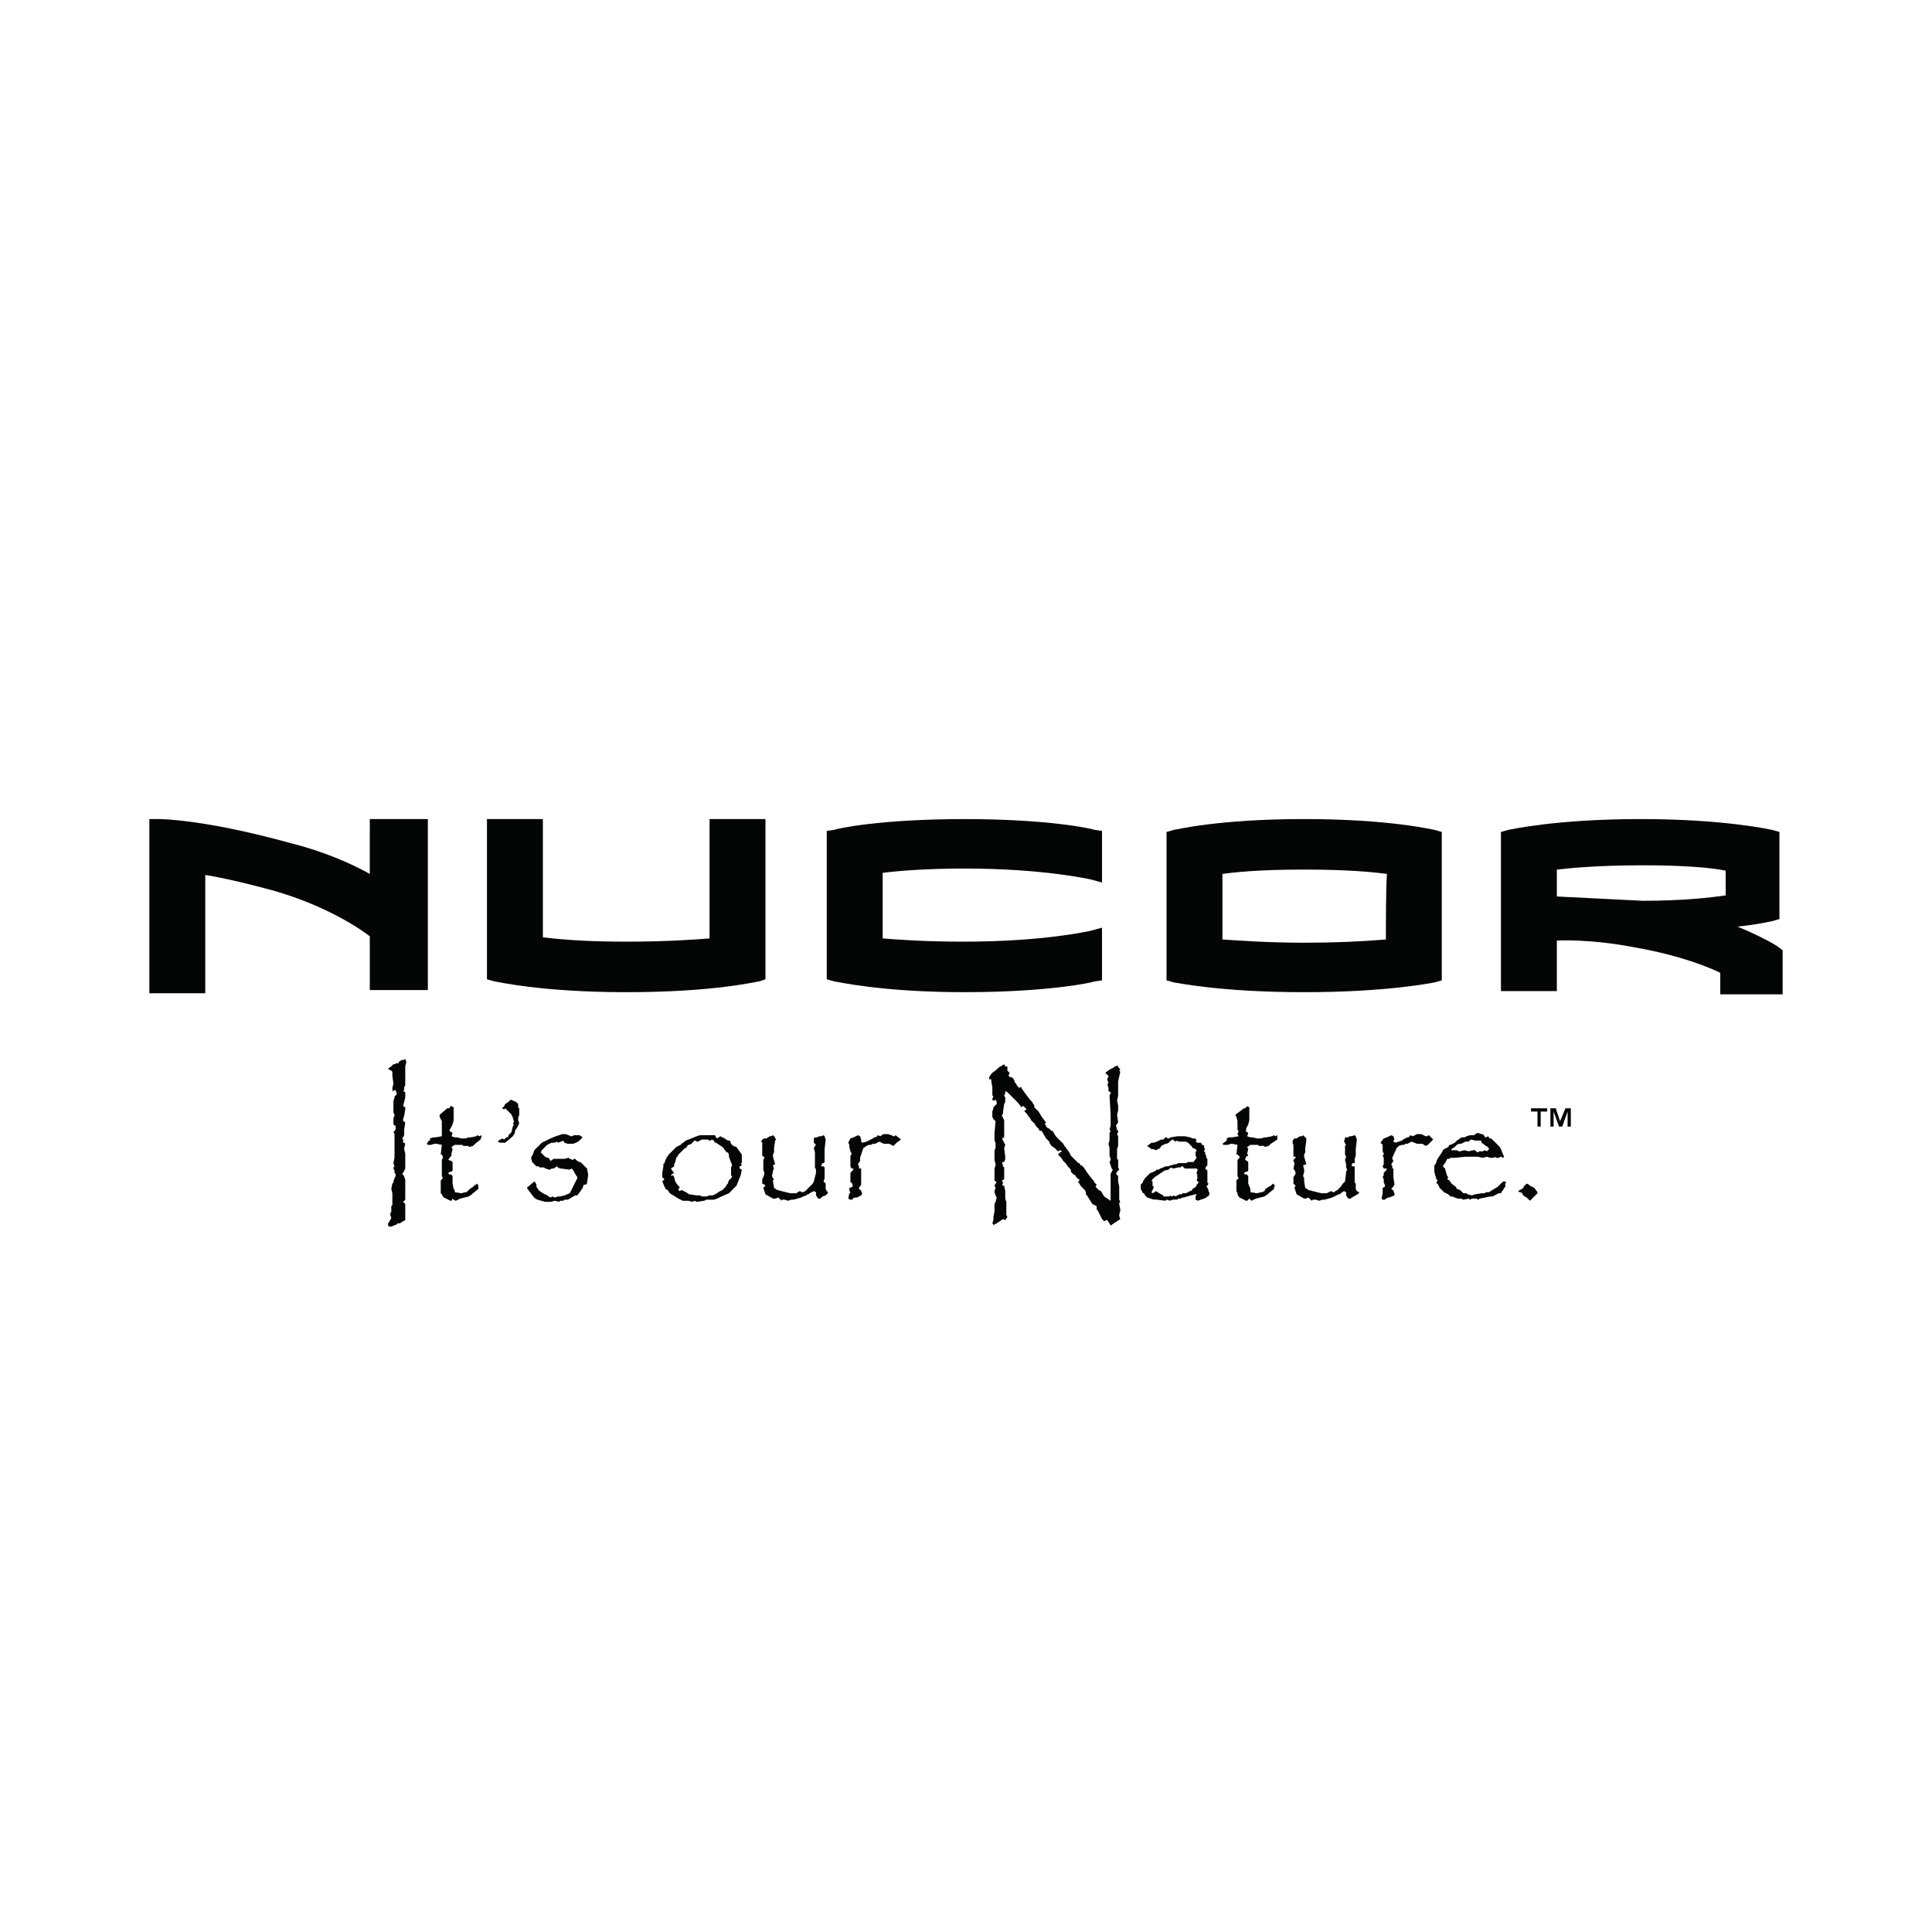 <?xml version="1.0" encoding="utf-8"?>
<!-- Generator: Adobe Illustrator 13.0.0, SVG Export Plug-In . SVG Version: 6.00 Build 14948)  -->
<!DOCTYPE svg PUBLIC "-//W3C//DTD SVG 1.0//EN" "http://www.w3.org/TR/2001/REC-SVG-20010904/DTD/svg10.dtd">
<svg version="1.0" id="Layer_1" xmlns="http://www.w3.org/2000/svg" xmlns:xlink="http://www.w3.org/1999/xlink" x="0px" y="0px"
	 width="192.756px" height="192.756px" viewBox="0 0 192.756 192.756" enable-background="new 0 0 192.756 192.756"
	 xml:space="preserve">
<g>
	<polygon fill-rule="evenodd" clip-rule="evenodd" fill="#FFFFFF" points="0,0 192.756,0 192.756,192.756 0,192.756 0,0 	"/>
	<polygon fill-rule="evenodd" clip-rule="evenodd" fill="#040606" points="40.433,106.393 40.433,107.895 40.433,108.107 
		40.433,108.215 40.433,108.322 40.326,108.43 40.326,108.752 40.219,108.859 40.433,108.967 40.433,108.967 40.433,109.074 
		40.433,109.502 40.219,110.361 40.219,110.361 40.433,110.469 40.433,110.684 40.326,111.326 40.219,111.648 40.219,111.863 
		40.433,111.971 40.433,111.971 40.326,112.721 40.326,113.258 40.219,113.473 40.111,113.58 40.219,113.688 40.219,114.008 
		40.326,114.008 40.433,114.115 40.326,114.545 40.326,114.652 40.433,115.082 40.433,115.295 40.433,115.402 40.433,115.939 
		40.433,116.154 40.433,116.584 40.219,117.012 40.111,117.119 40.326,117.334 40.326,117.441 40.433,117.656 40.433,117.764 
		40.433,117.871 40.433,118.836 40.433,119.693 40.219,119.908 40.433,120.123 40.433,120.23 40.433,120.66 40.433,120.982 
		40.433,121.195 40.433,121.41 40.433,121.518 40.433,121.732 40.219,121.84 39.897,122.055 39.682,122.055 39.575,122.162 
		39.039,122.377 38.931,122.377 38.824,122.377 38.717,122.27 38.717,122.162 38.717,122.055 38.931,121.732 39.039,121.518 
		38.931,121.195 38.931,121.088 39.039,120.875 39.039,120.66 39.039,120.338 39.146,120.23 39.146,120.23 39.146,120.016 
		39.146,119.586 39.146,119.373 39.146,119.266 39.146,119.051 39.039,118.621 39.146,118.086 39.253,117.979 39.253,117.871 
		39.36,117.549 39.36,117.549 39.468,117.334 39.468,117.227 39.468,117.119 39.36,117.012 39.36,116.797 39.253,116.584 
		39.253,116.477 39.36,116.369 39.253,116.047 39.36,115.51 39.36,115.189 39.36,114.652 39.36,114.545 39.36,114.33 39.36,113.9 
		39.36,113.473 39.36,113.365 39.36,113.15 39.253,112.936 39.468,112.721 39.468,112.293 39.36,112.293 39.253,112.186 
		39.253,112.078 39.253,111.971 39.253,111.756 39.253,111.541 39.36,111.326 39.36,111.219 39.253,111.004 39.253,110.361 
		39.253,109.824 39.36,109.502 39.36,109.396 39.575,109.182 39.575,109.074 39.468,108.752 39.146,108.859 39.146,108.537 
		39.253,108.107 39.146,107.357 39.146,107.143 39.146,107.035 39.146,106.928 39.039,106.82 38.824,106.713 38.717,106.605 
		39.039,106.393 39.146,106.285 39.253,106.178 39.36,106.178 39.575,106.07 39.79,106.07 39.79,105.963 39.79,105.963 
		39.897,105.855 40.111,105.748 40.326,105.748 40.433,105.641 40.541,105.963 40.433,106.393 	"/>
	<polygon fill-rule="evenodd" clip-rule="evenodd" fill="#040606" points="47.942,113.688 47.406,114.115 47.299,114.223 
		47.191,114.33 46.762,114.438 46.762,114.33 46.44,114.33 46.226,114.33 46.119,114.223 45.904,114.223 45.797,114.223 
		45.475,114.223 45.475,114.223 45.368,114.223 45.046,114.438 45.153,114.652 45.046,115.082 45.046,115.295 44.939,115.402 
		44.724,115.725 45.046,115.832 45.153,115.939 45.153,116.047 45.153,116.262 45.153,116.584 45.153,116.797 45.046,116.904 
		44.939,116.904 44.724,117.012 44.832,117.227 44.939,117.119 45.153,117.334 45.153,117.441 45.153,117.549 45.153,117.764 
		45.153,118.086 45.261,118.621 45.368,118.729 45.368,118.943 46.011,119.051 46.44,118.943 46.548,118.943 46.655,118.836 
		46.87,118.621 47.191,118.406 47.299,118.299 47.621,118.086 47.728,118.299 47.728,118.406 47.728,118.621 47.191,119.051 
		47.084,119.158 46.762,119.373 45.904,119.586 45.69,119.693 45.475,119.801 45.261,119.693 45.153,119.586 45.046,119.801 
		44.939,119.801 44.295,119.48 44.188,119.373 44.081,119.158 43.973,119.051 43.973,118.836 43.973,118.621 43.973,118.406 
		43.973,117.979 43.973,117.764 44.081,117.656 44.188,117.549 44.081,117.334 44.081,117.119 44.081,116.689 44.081,116.584 
		44.081,116.369 44.081,115.725 44.188,115.51 44.188,115.402 44.081,115.189 43.973,115.189 44.081,114.223 43.544,114.115 
		43.33,114.115 43.008,114.223 42.901,114.223 42.793,114.223 42.686,114.223 42.579,114.115 42.793,113.793 42.901,113.793 
		42.901,113.58 42.901,113.58 43.223,113.473 43.33,113.473 43.437,113.473 44.081,113.365 44.081,113.15 44.081,112.828 
		44.081,112.721 44.081,112.186 44.081,111.863 43.866,111.434 43.866,111.219 44.617,110.576 44.832,110.576 44.939,110.361 
		45.046,110.361 45.261,110.469 45.261,110.791 45.261,111.004 45.261,111.004 45.261,111.756 45.153,112.186 45.046,112.398 
		44.939,112.613 44.832,112.721 44.939,112.936 45.046,112.936 45.153,113.043 45.046,113.365 45.368,113.473 45.583,113.473 
		46.011,113.58 46.44,113.58 46.762,113.473 46.977,113.473 47.514,113.365 47.621,113.258 47.835,113.365 48.05,113.258 
		48.05,113.365 47.942,113.688 	"/>
	<polygon fill-rule="evenodd" clip-rule="evenodd" fill="#040606" points="51.697,111.541 51.697,111.756 51.805,112.078 
		51.59,112.506 51.375,112.828 51.375,112.936 51.375,112.936 51.375,113.043 51.161,113.365 50.41,114.008 49.981,114.008 
		49.874,114.008 49.659,113.9 49.874,113.688 49.981,113.688 50.088,113.58 50.303,113.688 50.517,113.473 50.624,113.473 
		50.732,113.365 50.732,113.258 51.053,112.936 51.053,112.828 51.161,112.398 51.268,112.186 51.161,112.078 51.268,111.971 
		51.268,111.863 51.161,111.541 51.161,111.434 51.053,111.326 51.053,111.219 50.839,111.004 50.732,110.898 50.624,110.791 
		50.517,110.684 50.41,110.576 50.303,110.684 50.303,110.684 50.088,110.576 50.195,110.469 50.303,110.361 50.41,110.146 
		50.732,109.932 50.839,109.824 50.946,109.717 51.482,109.932 51.59,110.039 51.697,110.146 51.697,110.254 51.697,110.469 
		51.697,110.469 51.805,110.576 51.805,110.898 51.805,111.111 51.805,111.219 51.697,111.541 	"/>
	<polygon fill-rule="evenodd" clip-rule="evenodd" fill="#040606" points="58.563,118.086 58.456,118.193 58.241,118.193 
		58.134,118.514 57.919,118.836 57.598,119.266 57.49,119.266 57.383,119.266 56.847,119.586 56.632,119.693 56.525,119.693 
		56.311,119.693 56.203,119.801 55.988,119.801 55.881,119.801 55.774,119.908 55.345,119.801 54.916,119.908 54.808,119.908 
		54.701,119.908 54.379,119.908 53.628,119.693 53.414,119.586 53.199,119.373 52.555,118.514 53.307,117.871 53.414,117.979 
		53.521,118.193 53.521,118.406 53.735,118.729 53.843,118.836 54.165,119.051 54.379,119.158 54.594,119.266 54.916,119.48 
		55.13,119.373 55.345,119.48 55.667,119.373 55.881,119.373 56.311,119.266 56.847,119.051 57.49,117.764 57.598,117.549 
		57.598,117.441 57.383,117.119 57.275,116.904 57.061,116.584 56.847,116.689 56.739,116.689 55.988,116.584 55.988,116.584 
		55.881,116.584 55.667,116.477 55.559,116.369 55.237,116.584 55.023,116.584 54.916,116.689 54.701,116.689 54.701,116.689 
		54.486,116.584 54.486,116.584 54.379,116.584 54.272,116.477 54.165,116.477 54.057,116.477 53.95,116.477 53.843,116.477 
		53.735,116.369 53.521,116.369 53.092,115.939 52.984,115.51 53.199,115.082 53.307,114.76 53.521,114.545 53.735,114.33 
		53.843,114.223 54.057,114.008 54.916,113.58 55.452,113.365 56.096,113.15 56.311,113.15 56.417,113.15 56.739,113.258 
		56.954,113.365 57.061,113.365 57.275,113.258 57.49,113.258 57.705,113.258 57.812,113.258 58.134,113.473 57.812,113.793 
		57.49,114.008 57.168,114.115 57.061,114.115 56.847,114.115 56.632,114.115 56.311,114.008 56.203,113.793 55.988,113.9 
		55.667,114.008 55.559,113.9 55.345,114.008 55.13,114.008 55.023,114.008 54.594,114.223 54.272,114.545 54.057,114.76 
		53.95,114.975 54.379,115.402 54.594,115.51 54.701,115.51 54.808,115.617 54.916,115.832 55.237,115.617 55.237,115.617 
		55.559,115.617 55.667,115.617 55.988,115.617 56.311,115.617 56.739,115.51 56.847,115.617 57.168,115.725 57.275,115.617 
		57.383,115.617 57.598,115.832 57.812,115.939 57.919,115.939 58.563,116.584 58.67,117.119 58.67,117.334 58.563,118.086 	"/>
	<path fill-rule="evenodd" clip-rule="evenodd" fill="#040606" d="M73.045,116.262l-0.107,0.215v0.32v0.107v0.215v0.107l0.107,0.215
		l-0.215,0.215l-0.107,0.107l-0.107,0.322l-0.107,0.107l-0.107,0.213l-0.322,0.322l-0.429,0.215l-0.107,0.107l-0.429,0.215h-0.107
		h-0.215l-0.322,0.107h-0.107l0,0h-0.107h-0.107h-0.107l-0.214-0.107h-0.322l-0.751-0.107l-0.321-0.215l-0.429-0.215l-0.214,0.107
		l-0.107-0.107v-0.107l0.107-0.107v-0.107l-0.107-0.107l-0.107-0.105l-0.214-0.322l-0.107-0.43l-0.107-0.215l-0.107,0.107
		l-0.107-0.107l0.322-0.215l-0.107-0.107l-0.214-0.32l0.322-0.215v-0.215l0.107-0.215l0.107-0.43l0.107-0.107l0.107-0.213
		l0.107-0.107l0.107-0.107l0.429-0.43h0.107l0.214-0.322h0.107l0.215-0.107l0.107-0.107l0.107-0.107l0.107-0.107h0.107l0.107,0.107
		h0.107l0.429-0.213h0.322h0.215l0.214,0.105h0.107l0.108-0.105l0.214,0.105l0.107,0.215h0.108l0.644,0.43l0.107,0.107l0.215,0.322
		l0.107,0.107h0.107l0.107,0.215v0.213l0,0L73.045,116.262L73.045,116.262z M74.011,116.047v-0.107v-0.75l-0.537-0.752l-0.321-0.107
		l-0.215-0.215l-0.107-0.322h-0.214l-0.322-0.213l-0.429-0.215l-0.322,0.215l0,0l-0.107-0.107l-0.108-0.215h-0.75h-0.322h-0.215
		h-0.214l-0.322,0.107l-1.073,0.428l-0.429,0.322l-0.107,0.107l-0.429,0.215l-0.214,0.215l-0.322,0.322l-0.107,0.107l-0.107,0.107
		l-0.214,0.32l-0.107,0.215l-0.107,0.322l-0.107,0.107v0.215l-0.107,0.643v0.215v0.215l0.214,0.215l-0.214,0.215l0.322,0.75
		l0.214,0.107l0.215,0.322l0.858,0.535l0.429,0.215h0.322h0.214l0.429,0.107l0.214-0.107l0.215,0.107l0.751-0.107l0.214-0.107h0.107
		h0.107h0.537l0.322-0.107l0.214-0.105l0.215-0.107l0.751-0.322l0.429-0.43l0.321-0.322l0.215-0.535l0.214-0.537l0.107-0.537
		l-0.214-0.105v-0.215l0.214-0.107l-0.107-0.215H74.011L74.011,116.047z"/>
	<polygon fill-rule="evenodd" clip-rule="evenodd" fill="#040606" points="82.378,119.266 82.057,119.373 81.842,119.586 
		81.627,119.586 81.413,119.266 81.413,118.943 81.198,118.836 80.77,119.051 80.662,119.158 80.555,119.158 80.447,119.266 
		80.125,119.373 79.911,119.48 79.16,119.693 78.945,119.693 78.624,119.801 78.302,119.693 78.195,119.693 77.98,119.693 
		77.98,119.801 77.766,119.586 77.658,119.48 77.336,119.586 77.122,119.586 76.371,119.158 76.156,118.514 76.371,118.299 
		76.264,118.193 76.049,118.086 76.049,117.656 76.156,117.441 76.264,117.119 76.264,117.012 76.156,116.689 76.156,116.689 
		76.156,116.047 76.156,115.832 76.156,115.725 76.264,115.51 76.264,115.402 76.156,115.402 76.049,115.295 76.049,115.082 
		76.049,114.975 76.049,114.545 76.049,114.438 76.049,114.223 76.049,114.008 76.049,114.008 75.941,113.9 76.049,113.688 
		76.264,113.58 76.264,113.58 76.371,113.58 76.478,113.58 76.8,113.365 76.907,113.365 77.122,113.258 77.336,113.473 
		77.336,113.58 77.443,113.688 77.336,113.793 77.229,114.545 77.229,114.975 77.122,115.189 77.122,115.402 77.336,116.154 
		77.122,116.262 77.229,116.689 77.122,116.689 77.122,116.797 77.122,116.904 77.015,117.334 77.122,117.549 77.229,117.656 
		77.122,117.764 77.122,117.871 77.229,118.514 77.551,118.729 78.838,119.051 79.482,119.051 79.589,118.943 79.804,118.836 
		80.018,118.943 80.125,118.943 80.34,118.836 80.447,118.729 80.77,118.406 81.091,118.086 81.198,117.871 81.413,117.012 
		81.413,116.904 81.413,116.689 81.306,116.477 81.306,116.154 81.306,115.725 81.306,115.402 81.306,115.189 81.306,114.975 
		81.198,114.545 81.198,114.545 81.306,114.33 81.413,114.223 81.306,114.115 81.198,114.008 81.198,113.9 81.198,113.58 
		81.306,113.473 81.52,113.473 81.52,113.473 81.735,113.365 81.949,113.365 82.164,113.258 82.271,113.365 82.378,113.688 
		82.271,114.652 82.271,115.295 82.271,115.617 82.271,115.725 82.271,115.939 82.164,116.047 82.057,116.047 81.949,116.262 
		81.949,116.369 82.164,116.369 82.271,116.477 82.271,116.689 82.271,117.012 82.271,117.119 82.271,117.441 82.271,117.549 
		82.164,117.871 82.271,117.979 82.378,118.086 82.378,118.406 82.378,118.621 82.486,118.836 82.593,118.943 82.593,119.051 
		82.378,119.266 	"/>
	<polygon fill-rule="evenodd" clip-rule="evenodd" fill="#040606" points="89.458,114.008 89.244,114.223 89.137,114.33 
		88.708,114.115 88.708,114.115 88.279,114.115 88.171,114.115 87.742,113.9 87.313,114.115 87.099,114.115 86.884,114.223 
		86.777,114.223 86.669,114.223 86.455,114.33 86.133,114.545 85.812,115.51 85.812,115.617 85.812,115.832 85.597,116.154 
		85.704,116.369 85.704,116.584 85.919,116.584 85.919,116.584 85.919,116.689 85.919,116.689 85.919,116.797 85.919,117.012 
		85.919,117.441 85.919,118.193 85.704,118.514 85.704,118.621 85.812,118.729 85.919,118.729 85.919,118.836 86.026,119.051 
		85.919,119.266 85.49,119.48 85.275,119.48 85.061,119.586 85.061,119.693 84.846,119.693 84.631,119.586 84.738,119.051 
		84.846,119.051 84.738,118.729 84.738,118.621 84.738,118.514 85.061,118.406 85.061,118.193 84.953,117.979 84.846,117.979 
		84.846,117.764 84.846,117.656 84.846,117.441 84.846,117.227 84.846,117.012 85.061,116.797 85.167,116.584 84.953,116.584 
		84.846,116.369 84.846,116.154 84.846,116.047 84.846,115.51 84.846,115.295 84.953,115.189 84.953,115.082 84.846,114.867 
		84.738,114.438 84.738,114.223 84.631,114.008 84.631,114.008 84.846,113.58 85.167,113.473 85.597,113.258 85.812,113.365 
		85.919,113.688 85.919,113.793 85.919,113.9 86.026,114.008 86.455,113.9 86.669,113.793 86.884,113.688 87.099,113.58 
		87.206,113.473 87.313,113.473 87.528,113.365 87.528,113.258 87.85,113.365 87.957,113.258 88.171,113.15 88.6,113.15 
		88.922,113.258 89.137,113.365 89.244,113.365 89.351,113.258 89.888,113.688 89.458,114.008 	"/>
	<polygon fill-rule="evenodd" clip-rule="evenodd" fill="#040606" points="111.772,120.768 111.665,121.195 111.665,121.303 
		111.772,121.625 110.807,122.27 110.485,121.732 110.378,121.732 110.163,121.84 109.948,121.625 109.841,121.41 109.734,121.195 
		109.627,120.982 109.52,120.768 109.412,120.66 109.412,120.66 109.412,120.338 109.197,120.23 108.982,120.123 108.447,119.266 
		108.34,119.158 108.34,118.943 108.232,118.729 108.018,118.514 107.803,118.299 107.695,118.086 107.589,117.979 107.589,117.871 
		107.695,117.764 107.695,117.656 107.589,117.656 107.481,117.549 107.374,117.441 107.267,117.227 107.159,117.227 
		106.837,116.904 106.837,116.689 106.73,116.584 106.623,116.477 106.301,116.047 106.087,115.832 105.872,115.51 105.765,115.402 
		105.55,115.189 105.765,114.975 105.979,114.867 105.765,114.76 105.55,114.867 105.229,114.545 104.906,114.33 104.691,114.008 
		104.691,113.9 104.37,113.58 104.048,113.043 103.941,112.828 103.834,112.828 103.727,112.828 103.619,112.613 103.512,112.506 
		103.405,112.398 103.298,112.293 103.298,112.186 103.19,112.078 103.083,111.971 102.868,111.756 102.761,111.541 
		102.653,111.434 102.653,111.434 102.439,111.111 102.332,111.004 102.225,110.898 102.225,110.791 102.439,110.684 
		102.225,110.469 102.117,110.361 102.01,110.361 102.01,110.361 101.902,110.469 101.581,110.039 101.581,110.039 100.508,108.967 
		100.294,108.859 100.294,109.074 100.187,109.289 100.294,109.502 100.294,109.932 100.187,110.146 100.079,110.898 
		100.079,111.111 99.972,111.219 99.972,111.326 99.972,111.326 100.079,111.541 100.187,111.756 100.187,112.506 100.187,112.828 
		100.187,113.043 100.187,113.15 100.187,113.473 99.972,113.58 100.079,113.793 100.294,114.223 100.187,114.545 100.294,115.402 
		100.294,115.617 100.187,115.939 99.972,115.939 99.972,115.939 100.079,116.369 100.187,116.477 100.187,116.584 100.187,116.797 
		100.187,117.119 100.187,117.334 100.187,117.441 100.187,117.549 100.187,117.656 99.972,117.764 100.079,118.086 99.972,118.193 
		100.079,118.299 100.187,118.299 100.294,118.836 100.294,118.943 100.294,119.48 100.294,119.586 100.401,119.908 
		100.401,120.123 100.401,120.23 100.401,120.66 100.401,120.875 100.401,120.982 100.401,121.195 100.508,121.41 100.294,121.732 
		100.079,121.625 99.436,122.055 99.221,122.162 99.113,122.27 99.113,122.162 99.006,122.055 99.113,121.732 99.113,121.625 
		99.113,121.41 99.221,120.875 99.221,120.66 99.221,120.123 99.328,119.908 99.436,119.48 99.328,119.266 99.221,118.943 
		99.221,118.836 99.328,118.514 99.221,118.299 99.328,118.086 99.436,117.979 99.436,117.979 99.221,117.764 99.221,117.334 
		99.221,117.227 99.221,116.904 99.221,116.584 99.328,116.262 99.328,116.154 99.221,115.725 99.221,115.51 99.221,115.402 
		99.221,115.295 99.221,114.76 99.328,114.545 99.328,114.545 99.328,114.438 99.328,114.008 99.221,113.793 99.221,113.365 
		99.221,113.043 99.328,111.863 99.113,111.648 99.006,111.434 99.006,111.219 99.006,111.004 99.006,110.898 99.113,110.576 
		99.113,110.469 99.221,110.361 99.436,110.146 99.436,109.932 99.328,109.717 99.113,109.824 99.006,109.717 99.006,109.609 
		99.113,109.396 99.006,109.289 99.006,109.182 99.006,108.859 99.006,108.752 99.006,108.43 98.899,107.895 98.899,107.68 
		98.685,107.68 98.685,107.572 98.685,107.465 98.899,107.143 99.006,107.035 99.436,106.713 99.65,106.5 100.187,106.178 
		100.294,106.393 100.508,106.393 100.508,106.605 100.508,106.82 100.723,107.035 100.723,107.143 100.615,107.25 100.723,107.465 
		100.83,107.465 100.938,107.465 101.045,107.572 101.151,107.68 101.26,108.002 101.366,108.107 101.474,108.322 101.581,108.43 
		101.688,108.537 101.902,108.43 101.902,108.537 102.117,108.859 102.761,109.717 102.976,109.932 103.083,110.146 103.19,110.254 
		103.19,110.361 103.19,110.469 103.619,110.898 103.941,111.434 104.263,111.863 104.37,111.971 104.263,112.078 104.263,112.186 
		104.37,112.293 104.37,112.398 104.478,112.506 104.691,112.613 104.906,112.828 105.014,112.828 105.336,113.365 105.657,113.688 
		106.087,114.115 106.193,114.33 106.301,114.438 106.516,114.76 106.623,114.867 106.837,115.295 106.837,115.295 107.159,115.617 
		107.481,115.939 107.589,116.047 107.695,116.047 107.803,116.262 107.803,116.262 107.91,116.262 108.125,116.477 
		108.554,117.119 108.982,117.656 109.09,117.764 109.09,117.764 109.197,117.979 109.412,118.193 109.412,118.193 109.305,118.406 
		109.627,118.729 109.841,118.836 110.163,119.373 110.807,119.801 110.807,119.693 110.807,119.373 110.807,119.266 
		110.807,119.051 110.807,118.621 110.807,118.299 110.807,117.764 110.807,117.549 110.807,117.227 110.807,117.119 
		110.914,116.904 111.021,116.689 110.914,116.584 110.699,115.939 110.807,115.725 110.807,115.617 110.699,115.295 
		110.699,115.189 110.699,115.082 110.699,114.975 110.699,114.652 110.699,114.545 110.699,114.545 110.593,114.115 
		110.699,113.793 110.699,113.043 110.807,112.828 110.699,112.721 110.807,112.293 110.807,112.078 110.807,111.756 
		110.807,111.541 110.807,111.219 110.699,109.289 110.807,109.074 110.807,108.967 110.593,108.859 110.593,108.752 
		110.593,108.537 110.485,108.215 110.593,108.002 110.485,107.787 110.485,107.572 110.593,107.465 110.593,107.357 
		110.378,107.143 110.271,107.035 110.699,106.713 111.128,106.5 111.235,106.393 111.343,106.393 111.45,106.285 111.772,106.713 
		111.665,106.82 111.772,106.928 111.558,107.895 111.558,107.895 111.558,108.43 111.558,108.859 111.558,108.967 111.558,109.182 
		111.558,109.289 111.45,109.824 111.558,110.254 111.558,110.254 111.558,110.361 111.558,110.576 111.558,110.684 
		111.558,110.791 111.45,111.219 111.558,111.971 111.343,112.293 111.45,112.721 111.558,112.828 111.558,112.936 111.45,113.15 
		111.558,113.365 111.558,113.688 111.558,114.008 111.558,114.223 111.558,114.33 111.45,114.652 111.45,114.867 111.45,115.295 
		111.45,115.51 111.45,115.617 111.558,115.725 111.558,115.832 111.558,116.154 111.558,116.262 111.558,116.477 111.665,116.689 
		111.45,116.904 111.343,117.119 111.558,117.334 111.558,117.441 111.558,117.871 111.665,118.406 111.665,118.729 
		111.665,118.836 111.665,119.051 111.665,119.266 111.665,119.48 111.665,119.693 111.772,119.908 111.665,120.016 
		111.665,120.123 111.772,120.66 111.772,120.768 	"/>
	<path fill-rule="evenodd" clip-rule="evenodd" fill="#040606" d="M119.604,117.979l-0.107,0.107l-0.107,0.107v0.105l-0.215,0.215
		l-0.214,0.107v0.107l-0.215,0.107l-0.429,0.215h-0.107h-0.107h-0.107l0,0l-0.107,0.107h-0.106h-0.107l-0.43,0.215l-0.107-0.107
		l-0.214,0.107l-0.215-0.107v0.107H116.6h-0.215h-0.107h-0.214v-0.107l-0.215-0.107l-0.536-0.322l-0.107,0.107l-0.215,0.107
		l-0.106-0.107l0.106-0.215l0.107-0.215v-0.107l-0.107-0.107v-0.213v-0.215l-0.106-0.107l0.106-0.107l0.215-0.215l0.966-0.645
		l0.429-0.107l0.215-0.213l0.215,0.107l0.536-0.107h0.215l0.106-0.107h0.107l0.215,0.215h0.215l0,0h0.321h0.107h0.107h0.214h0.215
		l0.107,0.105l-0.107,0.322v0.107l0.107,0.107l-0.107,0.107l0.107,0.107l-0.107,0.322L119.604,117.979L119.604,117.979z
		 M120.676,119.051l-0.106-0.215v-0.107l-0.215-0.43h0.106l0.108-0.213l-0.108-0.107v-0.215v-0.215v-0.107v-0.43v-0.215
		l-0.214-0.213l0.107-0.215l0.106-0.107v-0.215v-0.43l-0.106-0.107v-0.215l-0.107-0.105v-0.215l-0.107-0.107v-0.107l0.107-0.107
		l-0.107-0.107v-0.107v-0.107l-0.107-0.107h-0.106l0,0l-0.107-0.215h-0.322h-0.107V113.9h-0.107l0.107-0.213l-0.215-0.107h-0.214
		l-0.215-0.107l-0.536-0.107h-0.322h-0.321h-0.107l-0.644,0.107l-0.215,0.107h-0.107l-0.107-0.107h-0.107l-0.214,0.215h-0.215
		l-0.429,0.213l-0.322,0.107h-0.214l-0.43,0.322l0.43,0.322h0.214l0.215,0.107l0.215-0.107l0.214-0.107l0.107-0.215l0.429-0.215
		h0.107l0.215-0.107l0.215-0.215l0.215-0.105l0,0l0.214,0.213l0.215-0.107l0.107,0.107l0,0h0.107h0.214h0.107h0.215h0.107
		l0.214,0.107l0.107,0.107l0.215,0.215l0.107,0.107v0.107h0.107l0.214,0.107l0.107,0.107l-0.107,0.215v0.107v0.107v0.105
		l0.107,0.215l-0.321,0.43h-0.215h-0.322l-0.214,0.107h-0.107h-0.322h-0.321l-0.215,0.107h-0.107l-0.751,0.215h-0.107h-0.107
		l-0.214,0.107l-0.322,0.107l-0.107,0.105l0,0h-0.214l-0.107,0.107l-0.215,0.107l-0.214,0.107h-0.107l-0.215,0.215l-0.107,0.107
		l-0.215,0.215l-0.214,0.322v0.107l-0.215,0.215v0.105v0.322l0.215,0.43h0.106l0.107,0.215l0.107,0.107l0.107,0.107l0.644,0.213
		h0.215h0.107l0.751,0.107h0.106l0.107-0.107l0,0l0.322,0.107l0,0l0.322-0.107h0.214h0.215l0.107-0.107h0.215l0.214-0.105h0.107
		l0.751-0.215l0.429-0.107l0,0h0.107l-0.107,0.215v0.32l0.215,0.107l0,0l0.644-0.215l0.215-0.105l0.106-0.107h0.108v-0.107
		l0.106-0.107V119.051L120.676,119.051z"/>
	<polygon fill-rule="evenodd" clip-rule="evenodd" fill="#040606" points="127.435,113.688 126.791,114.115 126.684,114.223 
		126.576,114.33 126.147,114.438 126.147,114.33 125.825,114.33 125.611,114.33 125.504,114.223 125.396,114.223 125.289,114.223 
		124.967,114.223 124.86,114.223 124.753,114.223 124.431,114.438 124.538,114.652 124.431,115.082 124.538,115.295 
		124.323,115.402 124.217,115.725 124.431,115.832 124.538,115.939 124.538,116.047 124.538,116.262 124.538,116.584 
		124.538,116.797 124.431,116.904 124.323,116.904 124.109,117.012 124.217,117.227 124.323,117.119 124.538,117.334 
		124.538,117.441 124.538,117.549 124.538,117.764 124.538,118.086 124.753,118.621 124.753,118.729 124.753,118.943 
		125.396,119.051 125.825,118.943 125.933,118.943 126.147,118.836 126.255,118.621 126.576,118.406 126.791,118.299 
		127.006,118.086 127.22,118.299 127.112,118.406 127.112,118.621 126.576,119.051 126.469,119.158 126.147,119.373 
		125.289,119.586 125.074,119.693 124.86,119.801 124.753,119.693 124.646,119.586 124.431,119.801 124.323,119.801 123.68,119.48 
		123.572,119.373 123.465,119.158 123.465,119.051 123.358,118.836 123.358,118.621 123.358,118.406 123.358,117.979 
		123.358,117.764 123.465,117.656 123.572,117.549 123.465,117.334 123.465,117.119 123.465,116.689 123.465,116.584 
		123.465,116.369 123.465,115.725 123.68,115.51 123.68,115.402 123.465,115.189 123.358,115.189 123.465,114.223 122.929,114.115 
		122.821,114.115 122.5,114.223 122.285,114.223 122.285,114.223 122.071,114.223 121.964,114.115 122.393,113.793 122.393,113.58 
		122.393,113.58 122.607,113.473 122.821,113.473 122.929,113.473 123.572,113.365 123.465,113.15 123.572,112.828 123.465,112.721 
		123.465,112.186 123.465,111.863 123.358,111.434 123.251,111.219 124.109,110.576 124.217,110.576 124.431,110.361 
		124.431,110.361 124.646,110.469 124.646,110.791 124.646,111.004 124.646,111.004 124.646,111.756 124.538,112.186 
		124.431,112.398 124.323,112.613 124.323,112.721 124.323,112.936 124.431,112.936 124.538,113.043 124.431,113.365 
		124.753,113.473 124.967,113.473 125.396,113.58 125.825,113.58 126.147,113.473 126.362,113.473 126.898,113.365 127.112,113.258 
		127.22,113.365 127.435,113.258 127.435,113.365 127.435,113.688 	"/>
	<polygon fill-rule="evenodd" clip-rule="evenodd" fill="#040606" points="135.266,119.266 135.052,119.373 134.729,119.586 
		134.515,119.586 134.3,119.266 134.3,118.943 134.086,118.836 133.764,119.051 133.656,119.158 133.55,119.158 133.335,119.266 
		133.12,119.373 132.906,119.48 132.155,119.693 131.94,119.693 131.618,119.801 131.297,119.693 131.189,119.693 130.975,119.693 
		130.868,119.801 130.653,119.586 130.546,119.48 130.224,119.586 130.116,119.586 129.365,119.158 129.151,118.514 
		129.258,118.299 129.151,118.193 129.044,118.086 129.044,117.656 129.044,117.441 129.258,117.119 129.258,117.012 
		129.151,116.689 129.044,116.689 129.151,116.047 129.044,115.832 129.044,115.725 129.258,115.51 129.258,115.402 
		129.044,115.402 129.044,115.295 129.044,115.082 129.044,114.975 129.044,114.545 129.044,114.438 129.044,114.223 
		128.937,114.008 129.044,114.008 128.937,113.9 129.044,113.688 129.151,113.58 129.258,113.58 129.258,113.58 129.365,113.58 
		129.688,113.365 129.902,113.365 130.01,113.258 130.224,113.473 130.331,113.58 130.331,113.688 130.331,113.793 130.224,114.545 
		130.224,114.975 130.116,115.189 130.116,115.402 130.331,116.154 130.01,116.262 130.116,116.689 130.116,116.689 
		130.116,116.797 130.116,116.904 130.01,117.334 130.116,117.549 130.116,117.656 130.116,117.764 130.116,117.871 
		130.224,118.514 130.546,118.729 131.833,119.051 132.369,119.051 132.584,118.943 132.799,118.836 133.014,118.943 
		133.12,118.943 133.228,118.836 133.442,118.729 133.764,118.406 133.979,118.086 134.193,117.871 134.3,117.012 134.3,116.904 
		134.407,116.689 134.3,116.477 134.3,116.154 134.193,115.725 134.3,115.402 134.193,115.189 134.193,114.975 134.193,114.545 
		134.193,114.545 134.193,114.33 134.3,114.223 134.193,114.115 134.193,114.008 134.086,113.9 134.193,113.58 134.193,113.473 
		134.515,113.473 134.515,113.473 134.622,113.365 134.837,113.365 135.158,113.258 135.266,113.365 135.373,113.688 
		135.266,114.652 135.266,115.295 135.158,115.617 135.158,115.725 135.158,115.939 135.158,116.047 134.944,116.047 
		134.837,116.262 134.944,116.369 135.158,116.369 135.158,116.477 135.158,116.689 135.158,117.012 135.158,117.119 
		135.158,117.441 135.158,117.549 135.158,117.871 135.158,117.979 135.266,118.086 135.266,118.406 135.266,118.621 
		135.373,118.836 135.588,118.943 135.588,119.051 135.266,119.266 	"/>
	<polygon fill-rule="evenodd" clip-rule="evenodd" fill="#040606" points="142.668,114.008 142.453,114.223 142.239,114.33 
		141.917,114.115 141.81,114.115 141.488,114.115 141.381,114.115 140.845,113.9 140.415,114.115 140.201,114.115 140.094,114.223 
		139.986,114.223 139.879,114.223 139.557,114.33 139.343,114.545 138.913,115.51 138.913,115.617 139.021,115.832 138.806,116.154 
		138.913,116.369 138.913,116.584 139.021,116.584 139.021,116.584 139.021,116.689 139.021,116.689 139.021,116.797 
		139.021,117.012 139.021,117.441 139.128,118.193 138.913,118.514 138.806,118.621 138.913,118.729 139.021,118.729 
		139.021,118.836 139.128,119.051 139.128,119.266 138.592,119.48 138.484,119.48 138.27,119.586 138.162,119.693 137.948,119.693 
		137.841,119.586 137.948,119.051 137.948,119.051 137.948,118.729 137.948,118.621 137.948,118.514 138.162,118.406 
		138.162,118.193 138.056,117.979 138.056,117.979 138.056,117.764 138.056,117.656 137.948,117.441 138.056,117.227 
		138.056,117.012 138.27,116.797 138.377,116.584 138.056,116.584 137.948,116.369 138.056,116.154 138.056,116.047 138.056,115.51 
		137.948,115.295 138.056,115.189 138.056,115.082 137.948,114.867 137.948,114.438 137.948,114.223 137.733,114.008 
		137.733,114.008 138.056,113.58 138.377,113.473 138.806,113.258 139.021,113.365 139.128,113.688 139.021,113.793 139.021,113.9 
		139.235,114.008 139.557,113.9 139.879,113.793 139.986,113.688 140.201,113.58 140.415,113.473 140.522,113.473 140.63,113.365 
		140.737,113.258 140.951,113.365 141.166,113.258 141.381,113.15 141.81,113.15 142.024,113.258 142.239,113.365 142.347,113.365 
		142.561,113.258 142.99,113.688 142.668,114.008 	"/>
	<path fill-rule="evenodd" clip-rule="evenodd" fill="#040606" d="M148.568,114.652l-0.215,0.215l0,0l-0.215-0.107l-0.214,0.107
		h-0.215h-0.107l-0.215,0.107l-0.214-0.215h-0.215l-0.429,0.107l-0.43-0.107l0,0l-0.429,0.107h-0.107l-0.215-0.107h-0.429h-0.107
		v-0.107l0.322-0.215l0.214-0.215l0.215-0.107h0.215l0.429-0.215h0.322l0.214-0.213l0.43,0.105h0.107h0.214h0.107h0.107l0.107,0.107
		v0.107l0.429,0.322l0.215,0.107L148.568,114.652L148.568,114.652z M150.284,117.979l-0.106-0.107h-0.215l-0.107,0.107l-0.107,0.107
		l-0.321,0.32l-0.536,0.322l-0.322,0.215h-0.322l-0.107,0.107h-0.214h-0.107l-0.644,0.107l-0.322,0.107l-0.429-0.107l-0.107-0.107
		h-0.107h-0.214l-0.107-0.107l-0.107-0.107l-0.107-0.107l-0.322-0.107l-0.107-0.215l-0.429-0.32l-0.215-0.322l-0.214-0.107
		l0.107-0.215l-0.107-0.107l-0.107-0.322l-0.107-0.428l-0.215-0.215l0.107-0.215l0.107-0.107l0.215-0.43h0.214l0.107-0.107h0.215
		h0.107h0.107l1.072-0.107h0.107h0.107h0.321h0.107h0.107h0.107l0,0l0,0h0.107l0,0h0.214l0.537,0.107l0.429-0.107l0,0l0.322,0.107
		h0.215l0,0h0.106l0.215-0.107v0.107h0.215h0.106l0.215-0.107l0.215,0.107l0.107-0.107l-0.107-0.213l0,0l-0.215-0.537l-0.107-0.215
		l-0.321-0.322l-0.215-0.215l-0.322-0.32h-0.214v-0.107l-0.107-0.107l-0.215,0.107l0,0h-0.107v-0.107l-0.214-0.215h-0.107
		l-0.322-0.107h-0.107l-0.214,0.107l-0.107,0.107h-0.429l-0.322,0.107l-0.215,0.107h-0.106h-0.107h-0.107l-0.107,0.107l-0.322,0.213
		l-0.214,0.215l-0.43,0.215h-0.107l-0.106,0.215l-0.43,0.215l-0.107,0.107l-0.107,0.215l-0.429,0.643l-0.107,0.215v0.107
		l-0.107,0.215l-0.107,0.107v0.322v0.32l0.107,0.43l0.107,0.322l0.107,0.107l-0.107,0.215v0.107h0.107l0.215,0.428l0.429,0.43
		l0.43,0.215l0.214,0.215h0.215l0.215,0.107l0.321,0.105h0.215h0.107l0.215,0.107l0,0l0.536-0.107l0.107,0.107l0.214-0.107h0.43
		l0.214,0.107l0.107-0.107l0.536-0.105l0.537-0.107h0.215l0.429-0.215l0.214-0.107h0.107l0,0h0.107l0.107-0.215l0.107-0.107
		l0.107-0.215l0.107-0.107v-0.213v-0.107L150.284,117.979L150.284,117.979z"/>
	<polygon fill-rule="evenodd" clip-rule="evenodd" fill="#040606" points="153.396,119.051 153.288,119.158 153.288,119.158 
		153.074,119.373 152.967,119.48 152.859,119.586 152.645,119.801 152.323,119.48 152.108,119.373 152.001,119.266 151.894,119.158 
		151.894,119.051 151.679,118.943 151.572,118.943 151.465,118.836 152.001,118.514 152.001,118.406 152.216,118.193 
		152.323,118.086 152.537,118.193 152.645,118.299 153.074,118.514 153.396,118.943 153.396,119.051 	"/>
	<path fill-rule="evenodd" clip-rule="evenodd" fill="#040606" d="M75.405,81.718h-4.613c0,0,0,10.406,0,11.908
		c-1.395,0.107-4.184,0.322-8.26,0.322c-3.004,0-5.686-0.108-8.368-0.429c0-1.502,0-11.801,0-11.801h-5.579v15.985l0.751,0.215
		c0.215,0,4.506,1.072,13.195,1.072c8.796,0,12.98-1.072,13.195-1.072l0.644-0.215V81.718H75.405L75.405,81.718z"/>
	<path fill-rule="evenodd" clip-rule="evenodd" fill="#040606" d="M83.237,82.791l-0.751,0.107v14.805l0.751,0.215
		c0.214,0,4.613,1.072,12.98,1.072c8.368,0,12.766-0.967,12.98-1.072l0.751-0.107v-5.257l-1.18,0.322
		c-0.107,0-4.506,1.073-12.659,1.073c-3.969,0-6.651-0.215-8.045-0.322c0-1.288,0-5.364,0-6.544
		c1.716-0.214,4.505-0.429,8.152-0.429c7.938,0,12.444,1.073,12.552,1.073l1.18,0.322v-5.149l-0.751-0.107
		c-0.215-0.107-4.506-1.073-12.98-1.073S83.451,82.684,83.237,82.791L83.237,82.791z"/>
	<path fill-rule="evenodd" clip-rule="evenodd" fill="#040606" d="M117.136,82.791l-0.751,0.214v14.805l0.751,0.213
		c0.215,0,4.506,0.967,12.98,0.967c8.476,0,12.874-0.967,12.98-0.967l0.751-0.213V83.005l-0.751-0.214
		c-0.106,0-4.398-1.073-12.98-1.073C121.427,81.718,117.351,82.791,117.136,82.791L117.136,82.791z M130.116,86.76
		c3.004,0,5.793,0.107,8.261,0.429c-0.107,1.18-0.107,5.256-0.107,6.544c-2.574,0.215-5.256,0.322-8.153,0.322
		c-3.647,0-6.437-0.215-8.152-0.322c0-1.288,0-5.364,0-6.544C124.323,86.868,127.112,86.76,130.116,86.76L130.116,86.76z"/>
	<path fill-rule="evenodd" clip-rule="evenodd" fill="#040606" d="M36.893,82.684c0,0,0,2.682,0,4.506
		c-1.931-1.073-4.613-2.253-8.046-3.111c-8.582-2.36-12.873-2.36-12.98-2.36h-0.965v17.379h5.579c0,0,0-9.87,0-11.801
		c1.394,0.214,3.862,0.75,6.973,1.609c5.149,1.502,8.475,3.755,9.44,4.506c0,0.75,0,5.364,0,5.364h5.793V81.718h-5.793V82.684
		L36.893,82.684z"/>
	<path fill-rule="evenodd" clip-rule="evenodd" fill="#040606" d="M177.426,94.484c-0.107-0.107-1.502-0.965-4.076-2.038
		c2.146-0.214,3.325-0.536,3.433-0.536l0.751-0.215v-8.689l-0.751-0.214c-0.107,0-4.613-1.073-13.088-1.073
		c-8.582,0-13.088,1.073-13.195,1.073l-0.751,0.214v15.877h5.579c0,0,0-3.326,0-5.042l0,0c0,0,3.325-0.214,8.152,0.751
		c4.184,0.751,7.08,1.931,8.153,2.467c0,0.537,0,2.146,0,2.146h6.222v-4.399L177.426,94.484L177.426,94.484z M172.169,89.335
		c-1.502,0.214-4.184,0.536-8.261,0.536l-8.581-0.429V86.76c0.965-0.107,3.754-0.429,8.581-0.429c3.862,0,6.759,0.214,8.261,0.537
		V89.335L172.169,89.335z"/>
	<path fill-rule="evenodd" clip-rule="evenodd" fill="#040606" d="M155.22,110.576l0.429,1.287l0.536-1.287h0.536v1.822h-0.321v-1.5
		l-0.536,1.5h-0.322l-0.536-1.5v1.5h-0.322v-1.822H155.22L155.22,110.576z M152.752,110.898v-0.322h1.609v0.322h-0.644v1.5h-0.322
		v-1.5H152.752L152.752,110.898z"/>
</g>
</svg>

